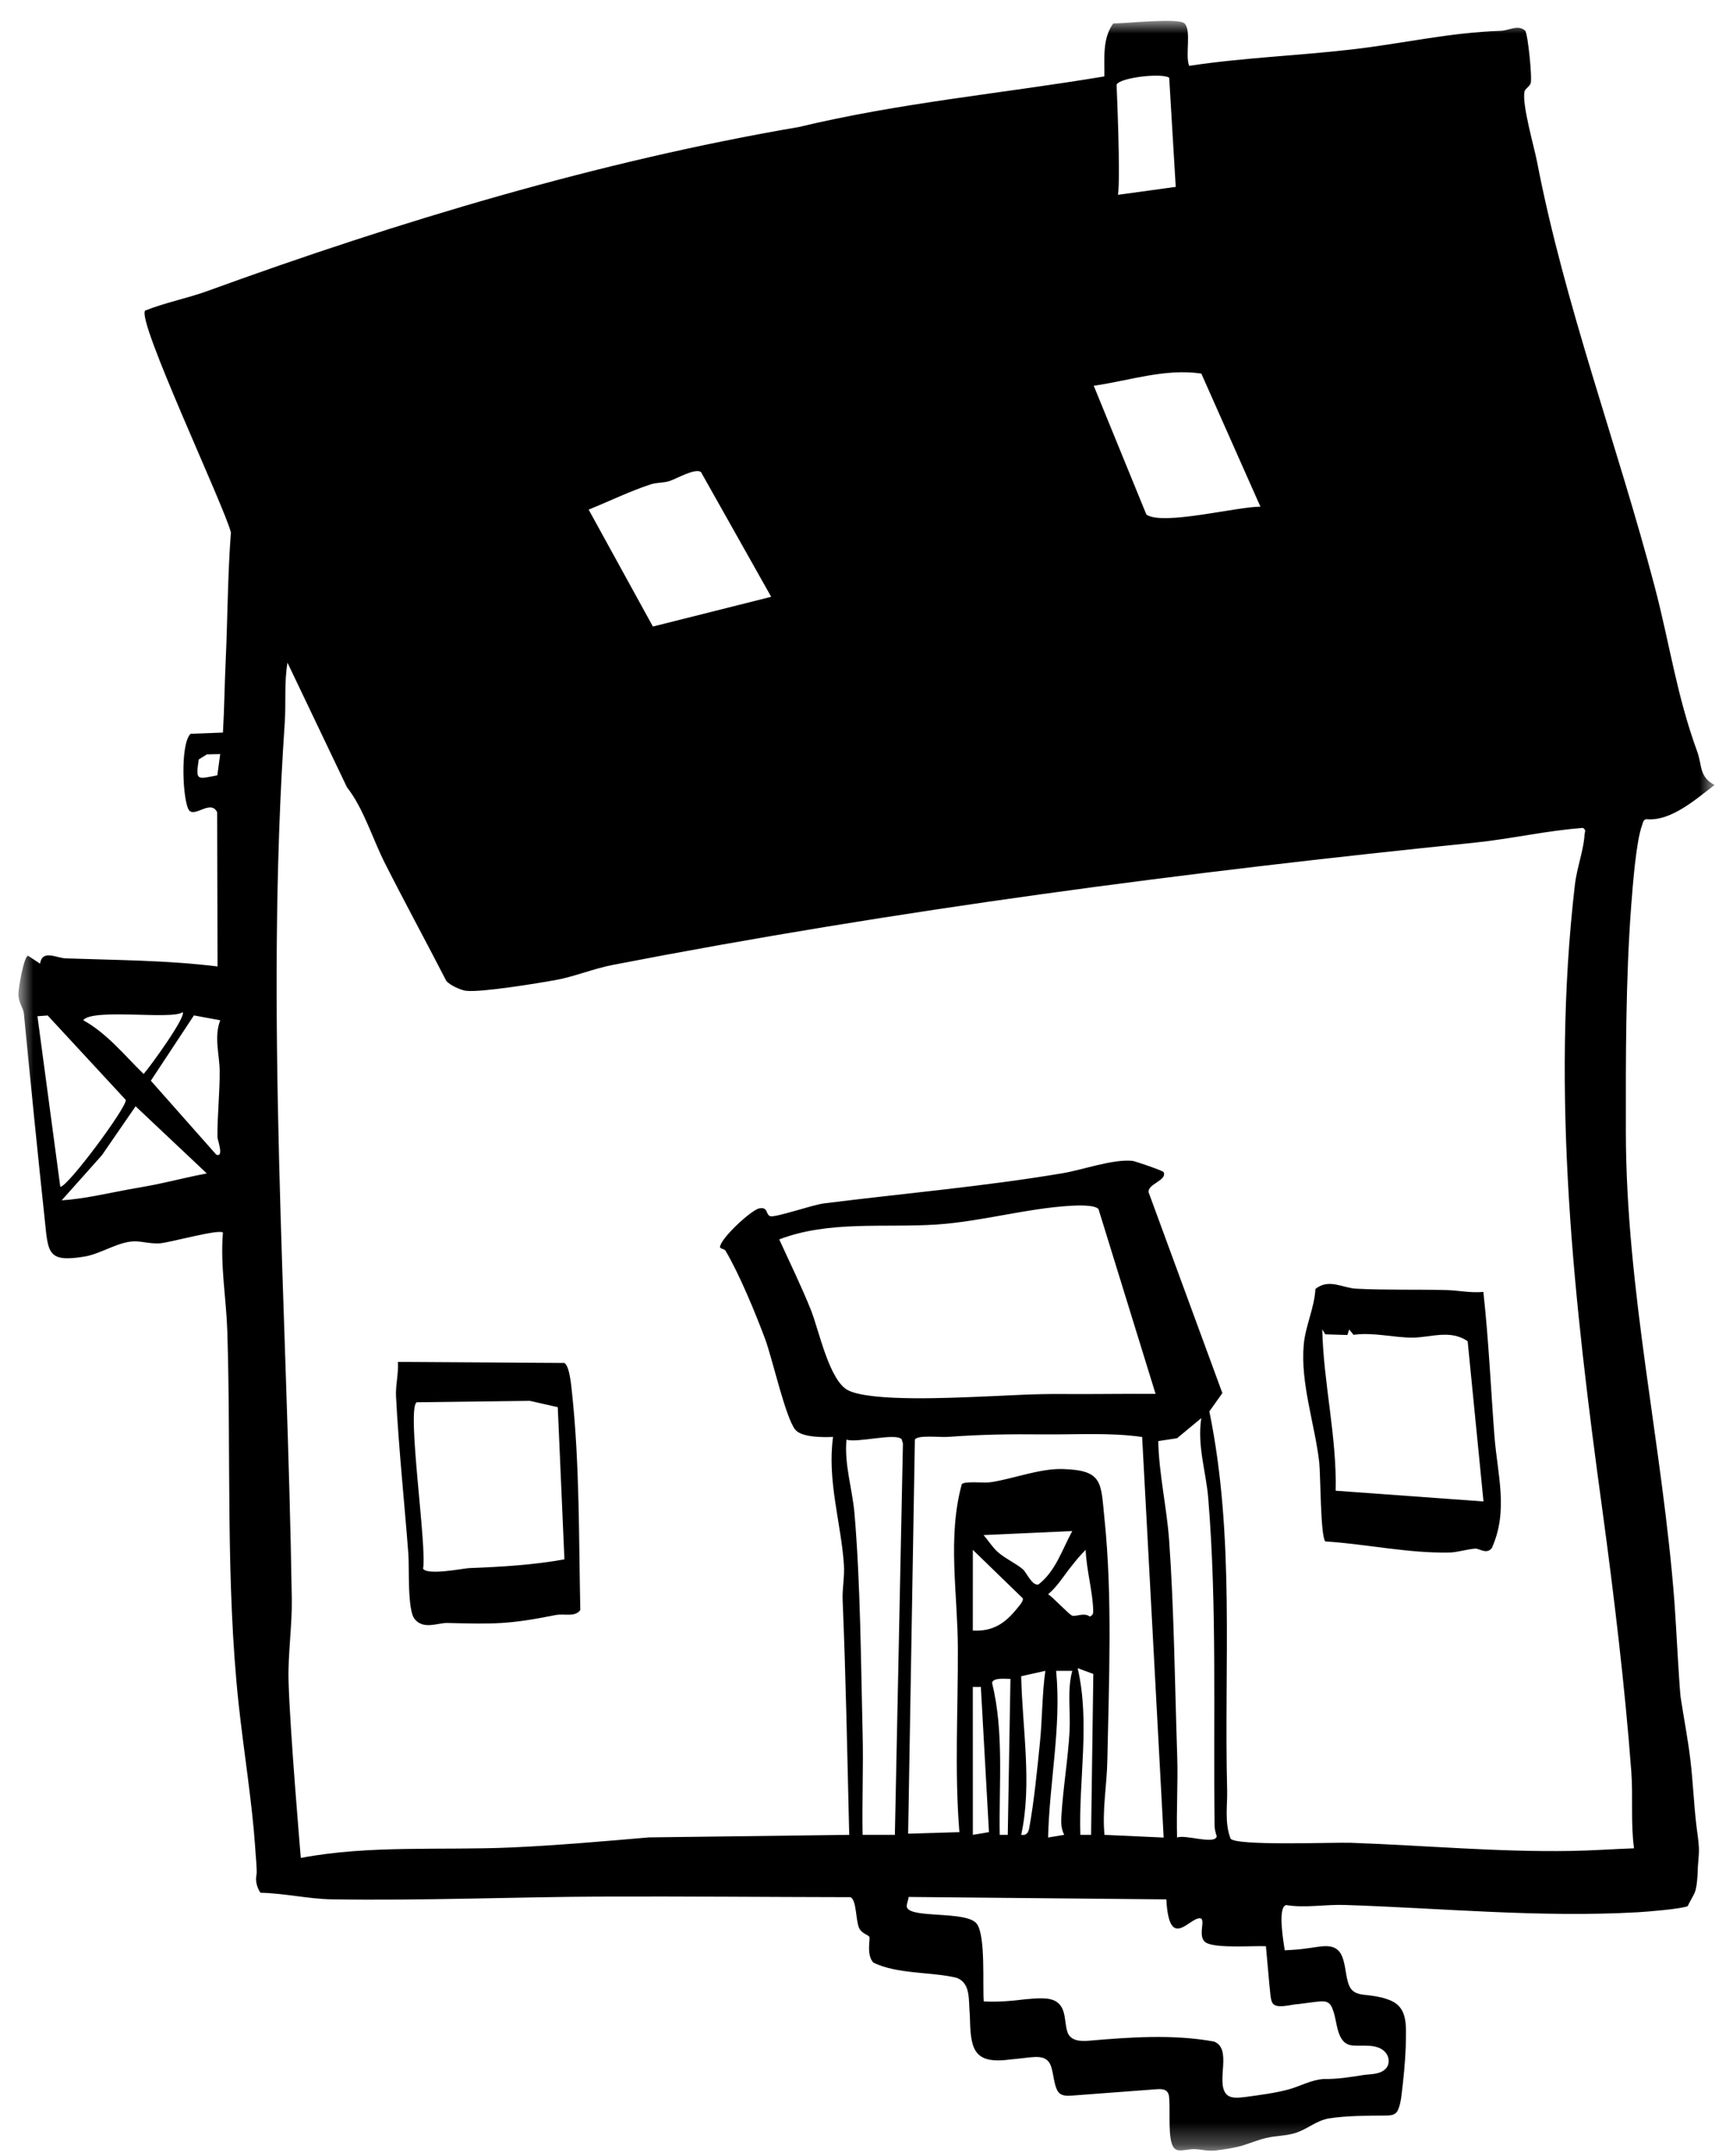 <?xml version="1.0" encoding="UTF-8"?>
<svg xmlns="http://www.w3.org/2000/svg" width="78" height="97" viewBox="0 0 78 97" fill="none">
  <mask id="mask0_317_286" style="mask-type:luminance" maskUnits="userSpaceOnUse" x="0" y="0" width="78" height="97">
    <path d="M77.171 0.939H0.828V96.714H77.171V0.939Z" fill="white"></path>
  </mask>
  <g mask="url(#mask0_317_286)">
    <path d="M76.356 82.166C76.234 81.149 76.205 80.192 76.077 79.139C75.969 78.237 75.793 77.343 75.657 76.448C75.585 76.101 75.447 73.165 75.365 72.084C74.821 64.98 73.187 58.118 73.177 50.915C73.172 47.604 73.169 44.065 73.418 40.755C73.484 39.896 73.635 37.858 73.907 37.131C73.95 37.017 73.947 36.886 74.102 36.856C75.2 36.965 76.32 35.964 77.172 35.317C76.471 34.955 76.616 34.432 76.386 33.805C75.458 31.262 75.154 28.974 74.477 26.401C72.812 20.065 70.422 13.719 69.178 7.266C69.049 6.599 68.5 4.721 68.614 4.123C68.638 3.995 68.841 3.9 68.892 3.751C68.972 3.521 68.769 1.551 68.65 1.384C68.331 1.092 67.904 1.375 67.555 1.386C65.231 1.465 63.165 1.955 60.889 2.22C58.438 2.506 55.959 2.593 53.525 2.962C53.329 2.518 53.639 1.378 53.313 1.053C53.056 0.797 50.655 1.054 50.104 1.056C49.6 1.76 49.724 2.627 49.706 3.438C45.122 4.203 40.472 4.627 35.955 5.715C26.943 7.253 17.925 9.971 9.34 13.092C8.426 13.425 7.44 13.609 6.532 13.974C6.141 14.414 10.072 22.721 10.393 23.953C10.246 25.872 10.246 27.831 10.157 29.754C10.106 30.82 10.098 31.894 10.034 32.959L8.577 33.014C8.087 33.5 8.23 36.148 8.521 36.469C8.789 36.763 9.497 35.966 9.774 36.544L9.791 43.482C7.523 43.202 5.242 43.198 2.959 43.118C2.533 43.103 1.906 42.702 1.803 43.356L1.264 43.001C1.079 42.998 0.819 44.496 0.828 44.754C0.843 45.138 1.05 45.341 1.075 45.606C1.372 48.674 1.684 51.782 2.01 54.834C2.172 56.358 2.114 56.81 3.795 56.536C4.533 56.416 5.289 55.88 6.013 55.85C6.379 55.837 6.745 55.967 7.19 55.939C7.632 55.91 9.86 55.284 10.034 55.456C9.909 56.945 10.183 58.417 10.231 59.892C10.405 65.381 10.145 71.154 10.745 76.701C10.972 78.794 11.341 81.04 11.485 83.102C11.489 83.283 11.584 84.198 11.546 84.336C11.484 84.615 11.56 84.916 11.723 85.157C12.791 85.178 13.879 85.436 14.937 85.453C19.026 85.519 23.166 85.344 27.267 85.328C30.925 85.316 34.612 85.35 38.268 85.356C38.563 85.452 38.508 86.428 38.673 86.757C38.794 86.998 39.07 87.043 39.129 87.143C39.177 87.229 38.984 87.962 39.309 88.299C40.375 88.828 41.975 88.714 43.052 88.983C43.702 89.223 43.585 89.966 43.65 90.651C43.684 92.123 43.751 92.882 45.438 92.662C45.702 92.639 45.966 92.606 46.229 92.577C46.725 92.521 47.165 92.483 47.318 93.007C47.42 93.315 47.445 93.848 47.619 94.1C47.767 94.319 48.032 94.294 48.273 94.281C49.135 94.219 51.166 94.061 52.042 93.998C52.354 93.971 52.608 94.006 52.624 94.396C52.676 95.039 52.555 96.229 52.82 96.611C52.974 96.831 53.262 96.729 53.485 96.713C53.904 96.638 54.175 96.787 54.652 96.759C55.071 96.709 55.519 96.65 55.923 96.53C56.28 96.422 56.605 96.28 56.976 96.194C57.398 96.086 57.86 96.103 58.279 95.972C58.845 95.802 59.207 95.424 59.803 95.311C60.614 95.183 61.599 95.186 62.406 95.181C62.589 95.177 62.764 95.162 62.879 95.007C63.067 94.695 63.083 94.174 63.14 93.753C63.22 93.017 63.284 92.247 63.28 91.506C63.297 90.63 63.12 90.153 62.388 89.931C62.104 89.832 61.759 89.787 61.469 89.757C61.038 89.717 60.787 89.61 60.67 89.179C60.547 88.778 60.557 88.269 60.344 87.894C60.035 87.384 59.418 87.594 58.851 87.655C58.511 87.707 58.168 87.731 57.824 87.746C57.776 87.405 57.487 85.802 57.888 85.711C58.736 85.853 59.64 85.677 60.521 85.706C64.909 85.85 69.307 86.284 73.726 86.034C74.137 86.01 75.684 85.886 75.965 85.758C76.074 85.497 76.261 85.258 76.321 85.018C76.386 84.731 76.398 84.478 76.414 84.156C76.413 83.85 76.481 83.489 76.464 83.127C76.451 82.794 76.391 82.472 76.356 82.166ZM9.781 34.883C8.858 35.063 8.8 35.139 8.946 34.167L9.315 33.939L9.912 33.926L9.781 34.883ZM8.219 45.538C8.398 45.735 6.736 48.016 6.465 48.32C5.602 47.48 4.815 46.489 3.743 45.899C4.188 45.35 7.774 45.899 8.219 45.538ZM1.685 45.721L2.145 45.687L5.661 49.487C5.721 49.798 3.051 53.401 2.714 53.398L1.685 45.721ZM7.369 53.215C6.754 53.351 6.34 53.412 5.741 53.523C4.757 53.703 3.778 53.941 2.776 54.004L4.585 51.977L6.103 49.773L9.308 52.794C8.658 52.915 8.015 53.074 7.369 53.215ZM9.887 48.168C9.898 49.119 9.778 50.203 9.786 51.157C9.788 51.281 10.099 52.097 9.733 51.948L6.789 48.623L8.728 45.684L9.913 45.904C9.625 46.649 9.878 47.441 9.887 48.168ZM52.624 3.497L52.918 8.408L50.319 8.765C50.44 7.927 50.255 3.807 50.255 3.807C50.417 3.486 52.291 3.273 52.624 3.497ZM54.07 16.807L56.73 22.797C55.686 22.788 52.329 23.662 51.597 23.151L49.228 17.355C50.837 17.128 52.424 16.566 54.07 16.807ZM29.291 21.791C29.56 21.704 29.845 21.729 30.116 21.649C30.413 21.561 31.305 21.034 31.552 21.242L34.71 26.851L29.386 28.189L26.494 22.927C27.421 22.556 28.338 22.101 29.291 21.791ZM40.277 82.551L38.825 82.552C38.796 81.048 38.863 79.525 38.826 78.025C38.748 74.839 38.729 71.241 38.46 68.099C38.366 66.991 37.994 65.895 38.099 64.77C38.569 64.937 40.362 64.44 40.587 64.764L40.64 64.952L40.277 82.551ZM54.38 67.395C54.783 72.271 54.603 77.221 54.667 82.136C54.669 82.303 54.713 82.462 54.763 82.618C54.695 83.01 53.326 82.521 52.978 82.674C52.944 81.446 53.025 80.206 52.984 78.979C52.878 75.833 52.844 72.415 52.621 69.302C52.515 67.815 52.163 66.326 52.131 64.836L52.977 64.708L54.068 63.804C53.878 65.054 54.283 66.214 54.38 67.395ZM52.375 82.674L49.712 82.552C49.603 81.444 49.818 80.311 49.839 79.231C49.91 75.668 50.077 71.857 49.712 68.341C49.543 66.716 49.67 66.147 47.837 66.094C46.778 66.062 45.578 66.547 44.556 66.691C44.29 66.728 43.397 66.625 43.288 66.778C42.634 69.161 43.103 71.696 43.112 74.145C43.124 76.908 42.957 79.681 43.181 82.431L40.874 82.499L41.177 64.764C41.324 64.552 42.304 64.672 42.634 64.649C44.221 64.536 45.432 64.52 46.986 64.535C48.462 64.548 49.946 64.445 51.406 64.651L52.375 82.674ZM48.504 75.053L49.209 75.313L49.108 82.552H48.625C48.545 80.06 49.071 77.504 48.504 75.053ZM48.139 77.894C48.068 79.175 47.841 80.48 47.769 81.763C47.754 82.044 47.77 82.298 47.899 82.551L47.174 82.672C47.231 80.172 47.779 77.679 47.535 75.173L48.261 75.174C48.023 76.055 48.189 76.989 48.139 77.894ZM45.962 75.415L47.05 75.173C46.9 76.227 46.916 77.318 46.808 78.377C46.686 79.59 46.541 81.064 46.324 82.247C46.285 82.458 46.198 82.589 45.963 82.551C46.461 80.263 46.014 77.753 45.962 75.415ZM44.652 75.714C44.693 75.465 45.282 75.536 45.479 75.537L45.358 82.552H44.996C44.956 80.28 45.196 77.928 44.652 75.714ZM43.785 73.36L43.787 69.73L46.031 71.907C46.083 72.023 45.872 72.247 45.794 72.345C45.256 73.021 44.702 73.413 43.785 73.36ZM44.512 82.43L43.787 82.551L43.785 75.898H44.147L44.512 82.43ZM46.732 71.293C46.447 71.343 46.198 70.745 46.048 70.612C45.763 70.359 45.173 70.084 44.871 69.793C44.635 69.566 44.481 69.308 44.27 69.065L48.261 68.884C47.807 69.712 47.515 70.692 46.732 71.293ZM48.255 72.689C48.114 72.639 47.4 71.867 47.175 71.727C47.59 71.379 47.86 70.922 48.191 70.506C48.396 70.249 48.624 69.96 48.865 69.73C48.889 70.581 49.197 71.674 49.203 72.483C49.204 72.627 49.176 72.663 49.053 72.734C48.81 72.532 48.419 72.748 48.255 72.689ZM47.834 62.719C46.465 62.709 45.524 62.782 44.208 62.834C42.869 62.887 39.269 63.071 38.193 62.562C37.327 62.153 36.865 59.855 36.497 58.935C36.066 57.859 35.551 56.815 35.073 55.762C37.301 54.907 39.803 55.246 42.151 55.093C44.152 54.962 46.205 54.363 48.202 54.249C48.482 54.233 49.275 54.198 49.442 54.398L52.011 62.713C50.62 62.702 49.225 62.73 47.834 62.719ZM58.455 90.164C58.691 90.133 58.933 90.101 59.137 90.075C59.582 90.028 59.841 89.971 59.987 90.418C60.205 90.933 60.129 91.948 60.861 92.027C61.328 92.07 62.008 91.925 62.364 92.348C62.531 92.548 62.562 92.85 62.386 93.054C62.139 93.341 61.699 93.31 61.352 93.359C60.811 93.448 60.182 93.547 59.599 93.536C59.029 93.566 58.537 93.855 57.996 94.007C57.37 94.174 56.714 94.255 56.069 94.344C55.771 94.378 55.363 94.445 55.169 94.187C54.736 93.615 55.466 92.177 54.643 91.852C52.804 91.516 50.873 91.654 49.015 91.814C48.636 91.847 48.167 91.83 48.04 91.409C47.898 90.98 47.996 90.377 47.575 90.078C47.246 89.834 46.636 89.909 46.158 89.949C45.533 90.025 44.905 90.082 44.276 90.046C44.218 89.329 44.37 87.079 43.961 86.55C43.507 85.961 41.03 86.32 40.823 85.823C40.776 85.711 40.889 85.486 40.895 85.346L52.495 85.455C52.622 87.806 53.522 86.277 54.008 86.305C54.321 86.322 53.819 87.21 54.338 87.431C54.868 87.656 56.35 87.54 56.977 87.562C57.043 88.244 57.113 89.147 57.184 89.79C57.198 89.89 57.214 89.995 57.251 90.078C57.398 90.43 58.112 90.172 58.455 90.164ZM70.703 83.276C67.426 83.333 64.084 83.025 60.787 82.909C60.023 82.883 55.627 83.061 55.386 82.721C55.108 81.996 55.25 81.232 55.232 80.536C55.085 74.886 55.59 69.136 54.431 63.502L55.017 62.677L51.699 53.647C51.636 53.266 52.541 53.115 52.373 52.736C52.343 52.668 51.078 52.239 50.968 52.228C50.096 52.139 48.709 52.638 47.827 52.785C44.255 53.385 40.682 53.691 37.087 54.142C36.565 54.208 34.882 54.794 34.666 54.717C34.455 54.642 34.583 54.29 34.176 54.366C33.811 54.434 32.4 55.744 32.406 56.117C32.46 56.208 32.599 56.181 32.653 56.27C33.272 57.306 34.013 59.103 34.444 60.262C34.76 61.115 35.355 63.784 35.794 64.323C36.083 64.679 37.067 64.668 37.495 64.65C37.223 66.612 37.854 68.511 37.983 70.391C38.02 70.917 37.906 71.486 37.925 71.968C38.073 75.5 38.136 79.027 38.222 82.552L29.203 82.667C27.139 82.845 25.064 83.028 23.002 83.12C19.86 83.259 16.644 83.003 13.539 83.59C13.539 83.59 13.039 77.751 12.986 75.585C12.958 74.439 13.152 73.096 13.133 71.948C12.929 58.814 11.921 45.629 12.815 32.533C12.877 31.628 12.787 30.714 12.939 29.814L15.616 35.42C16.364 36.369 16.764 37.726 17.31 38.807C18.213 40.595 19.173 42.353 20.088 44.134C20.247 44.322 20.731 44.548 20.978 44.577C21.666 44.658 24.269 44.23 25.086 44.078C25.849 43.935 26.746 43.574 27.569 43.415C40.4 40.927 53.352 39.239 66.345 37.915C67.972 37.751 69.613 37.368 71.248 37.249C71.411 37.352 71.322 37.441 71.317 37.554C71.291 38.196 70.967 39.076 70.885 39.794C69.787 49.241 70.849 58.638 72.122 67.947C72.63 71.672 73.143 75.938 73.423 79.71C73.507 80.854 73.39 82.013 73.545 83.158C72.589 83.192 71.659 83.261 70.703 83.276Z" fill="black"></path>
    <path d="M66.764 58.124C67.003 60.278 67.097 62.435 67.261 64.591C67.391 66.317 67.908 67.963 67.144 69.65C66.913 69.95 66.574 69.662 66.404 69.674C66.03 69.701 65.591 69.841 65.257 69.849C63.408 69.894 61.502 69.468 59.65 69.35C59.431 69.131 59.436 66.328 59.379 65.811C59.189 64.102 58.522 62.246 58.68 60.491C58.757 59.647 59.161 58.845 59.205 57.991C59.815 57.507 60.427 57.948 61.04 57.98C62.357 58.049 63.797 58.007 65.117 58.042C65.641 58.057 66.216 58.18 66.764 58.124ZM59.65 60.033L59.513 59.812C59.567 62.233 60.173 64.638 60.116 67.069L66.77 67.552L66.057 60.343C65.268 59.799 64.391 60.181 63.565 60.181C62.722 60.182 61.802 59.931 60.921 60.055L60.724 59.812L60.646 60.063L59.65 60.033Z" fill="black"></path>
    <path d="M18.66 72.84C18.327 72.424 18.427 70.512 18.38 69.912C18.2 67.569 17.944 65.149 17.825 62.834C17.798 62.328 17.943 61.792 17.91 61.275L25.4 61.321C25.64 61.464 25.711 62.344 25.745 62.66C26.091 65.884 26.049 69.192 26.119 72.436C25.881 72.773 25.399 72.585 25.006 72.663C22.906 73.083 22.25 73.073 20.136 73.019C19.709 73.008 19.061 73.338 18.66 72.84ZM18.756 63.09C18.289 63.36 19.229 69.622 19.041 70.577C19.244 70.893 20.863 70.561 21.104 70.552C22.547 70.495 23.983 70.414 25.404 70.157L25.104 63.31L23.843 63.025L18.756 63.09Z" fill="black"></path>
  </g>
</svg>
